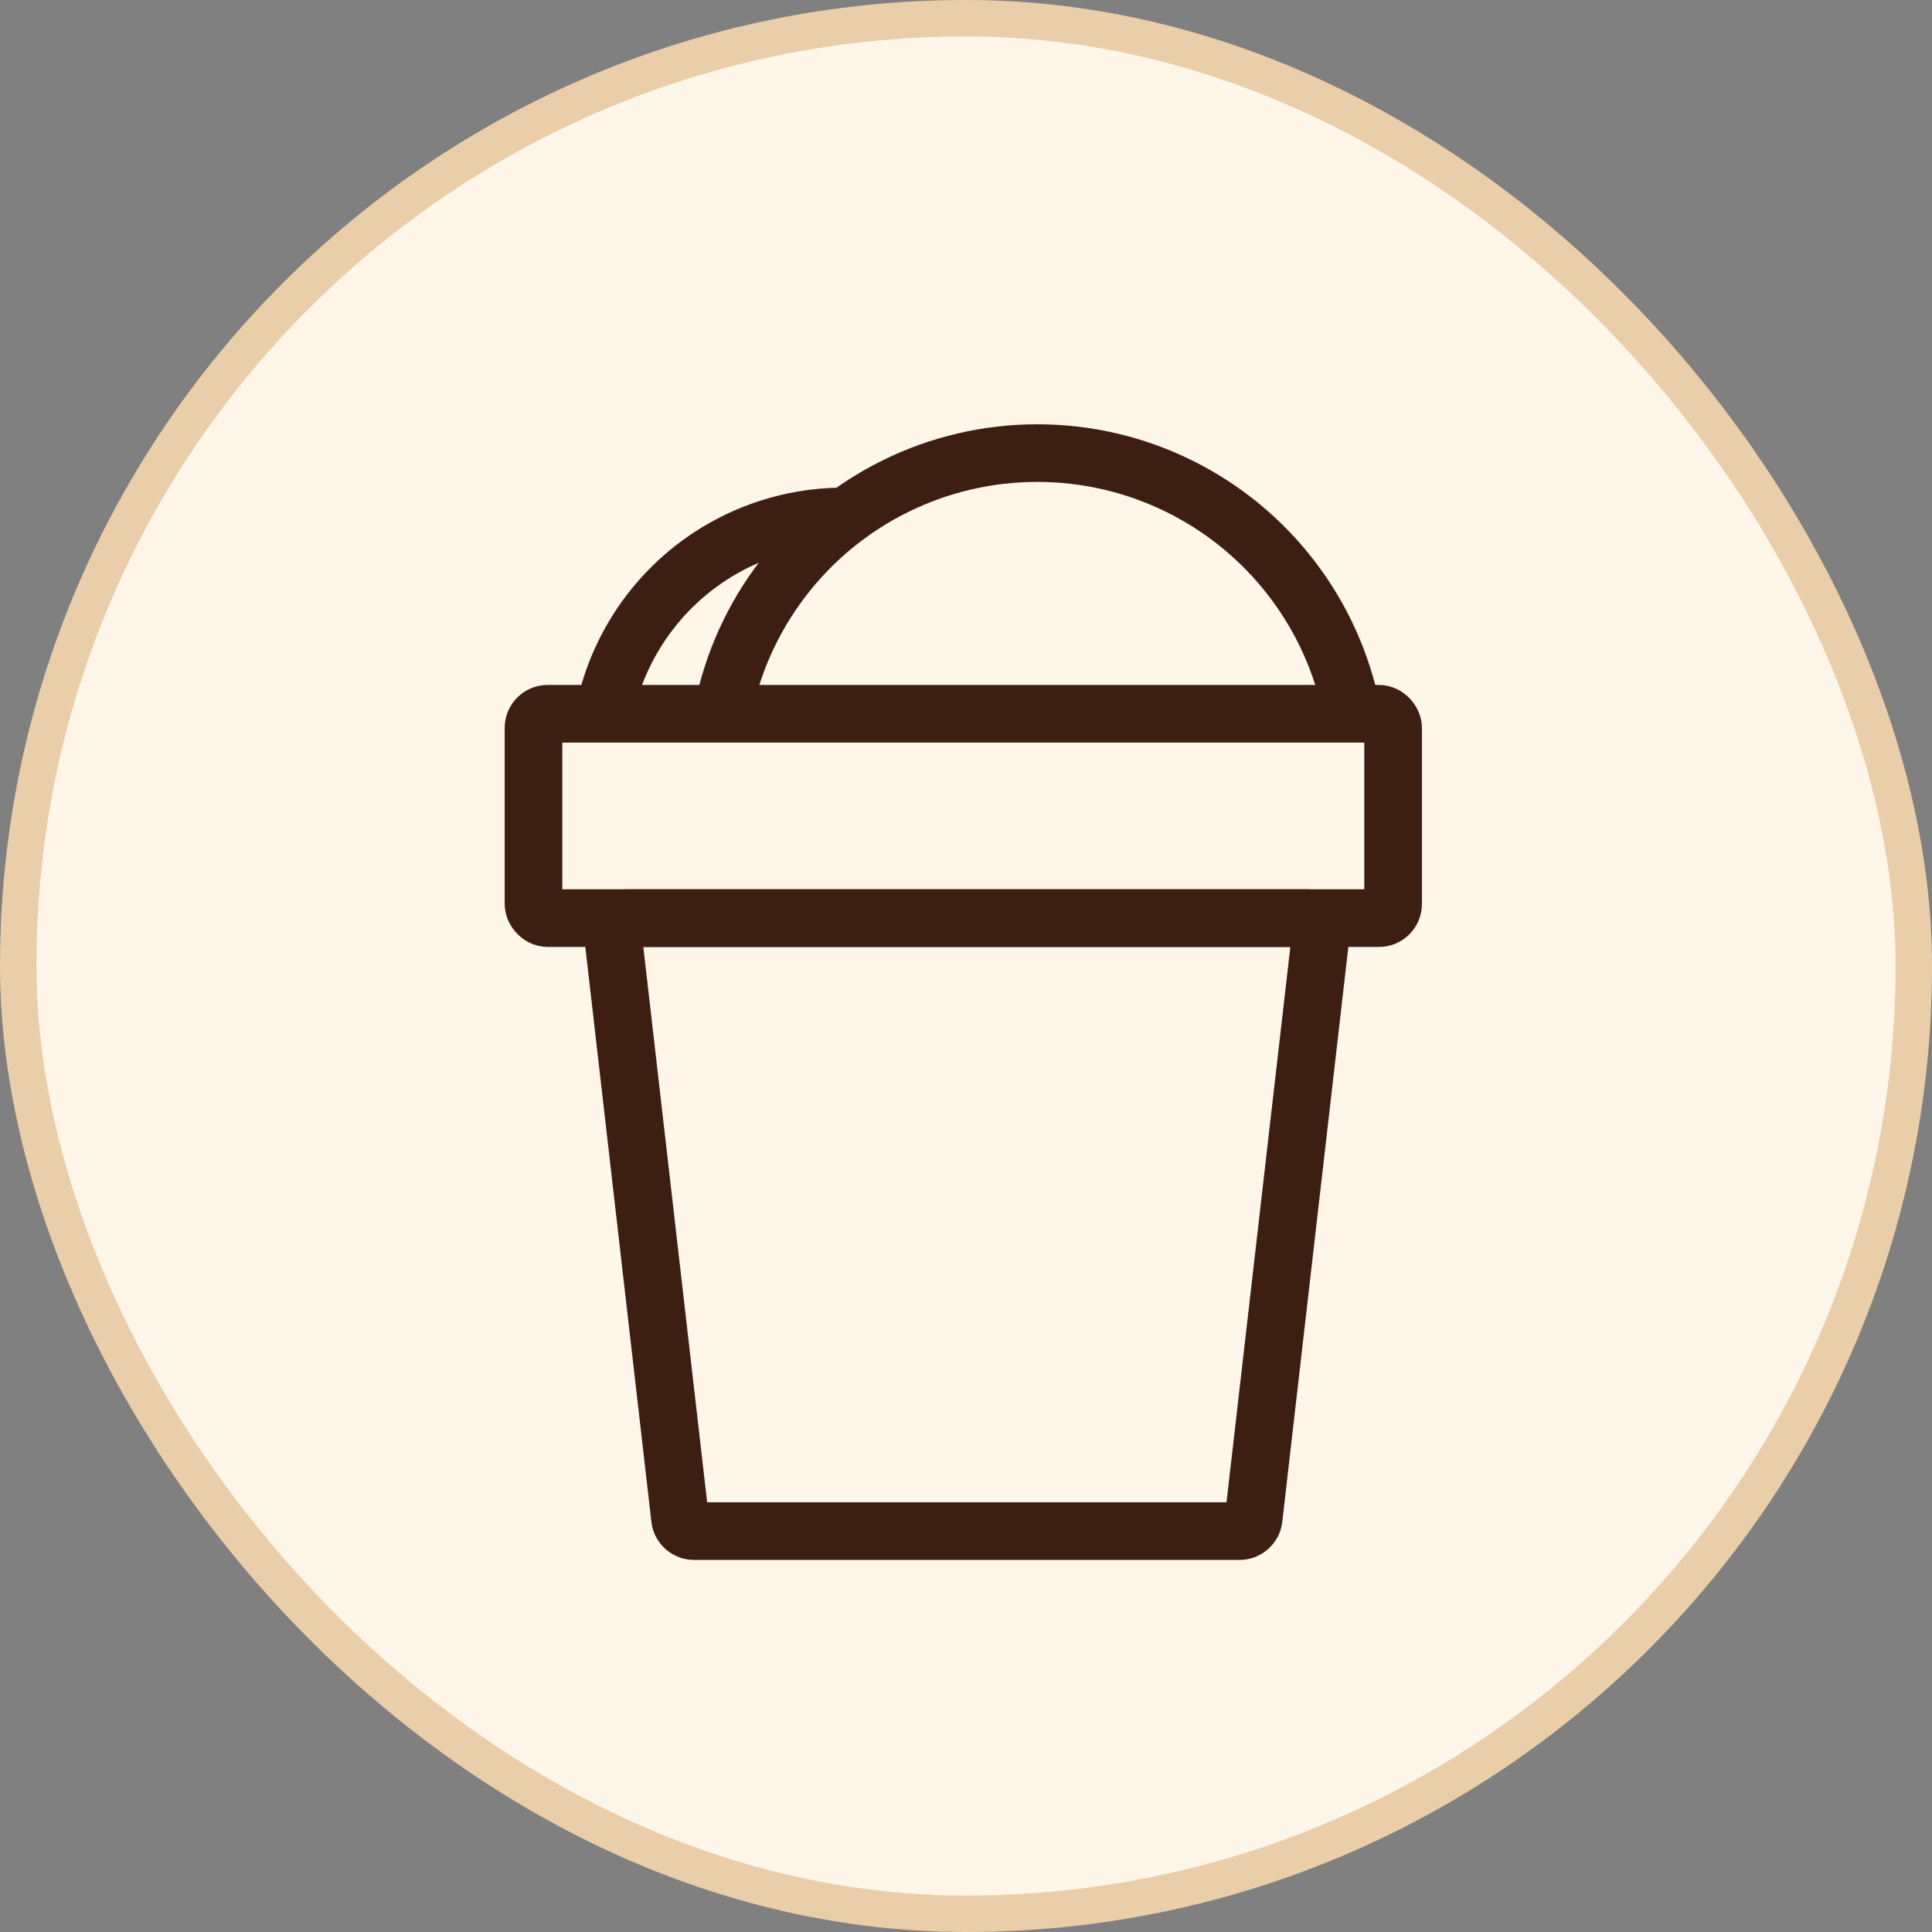 <svg width="58" height="58" viewBox="0 0 58 58" fill="none" xmlns="http://www.w3.org/2000/svg">
<rect x="0" y="0" width="58" height="58" fill="#808080" stroke="none"/>
<rect x="0.547" y="0.547" width="56.906" height="56.906" rx="28.453" fill="#FDF6E9"/>
<rect x="0.547" y="0.547" width="56.906" height="56.906" rx="28.453" stroke="#EACEA9" stroke-width="1.094"/>
<path d="M18.397 28.034C18.368 27.783 18.564 27.562 18.817 27.562H39.233C39.485 27.562 39.682 27.783 39.653 28.034L37.635 45.591C37.61 45.804 37.43 45.965 37.215 45.965H20.835C20.62 45.965 20.439 45.804 20.415 45.591L18.397 28.034Z" stroke="#3C1F12" stroke-width="1.73"/>
<path d="M40.58 21.349C40.292 19.901 39.675 18.538 38.776 17.367C37.877 16.196 36.721 15.247 35.397 14.594C34.073 13.941 32.617 13.602 31.14 13.602C29.664 13.602 28.207 13.941 26.884 14.594C25.559 15.247 24.403 16.196 23.505 17.367C22.606 18.538 21.989 19.901 21.701 21.349" stroke="#3C1F12" stroke-width="1.73"/>
<path d="M25.323 15.505C24.198 15.505 23.088 15.765 22.08 16.264C21.071 16.763 20.19 17.488 19.505 18.384C18.821 19.279 18.35 20.321 18.131 21.428" stroke="#3C1F12" stroke-width="1.73"/>
<rect x="16.016" y="21.428" width="25.806" height="6.134" rx="0.423" stroke="#3C1F12" stroke-width="1.73"/>
</svg>
